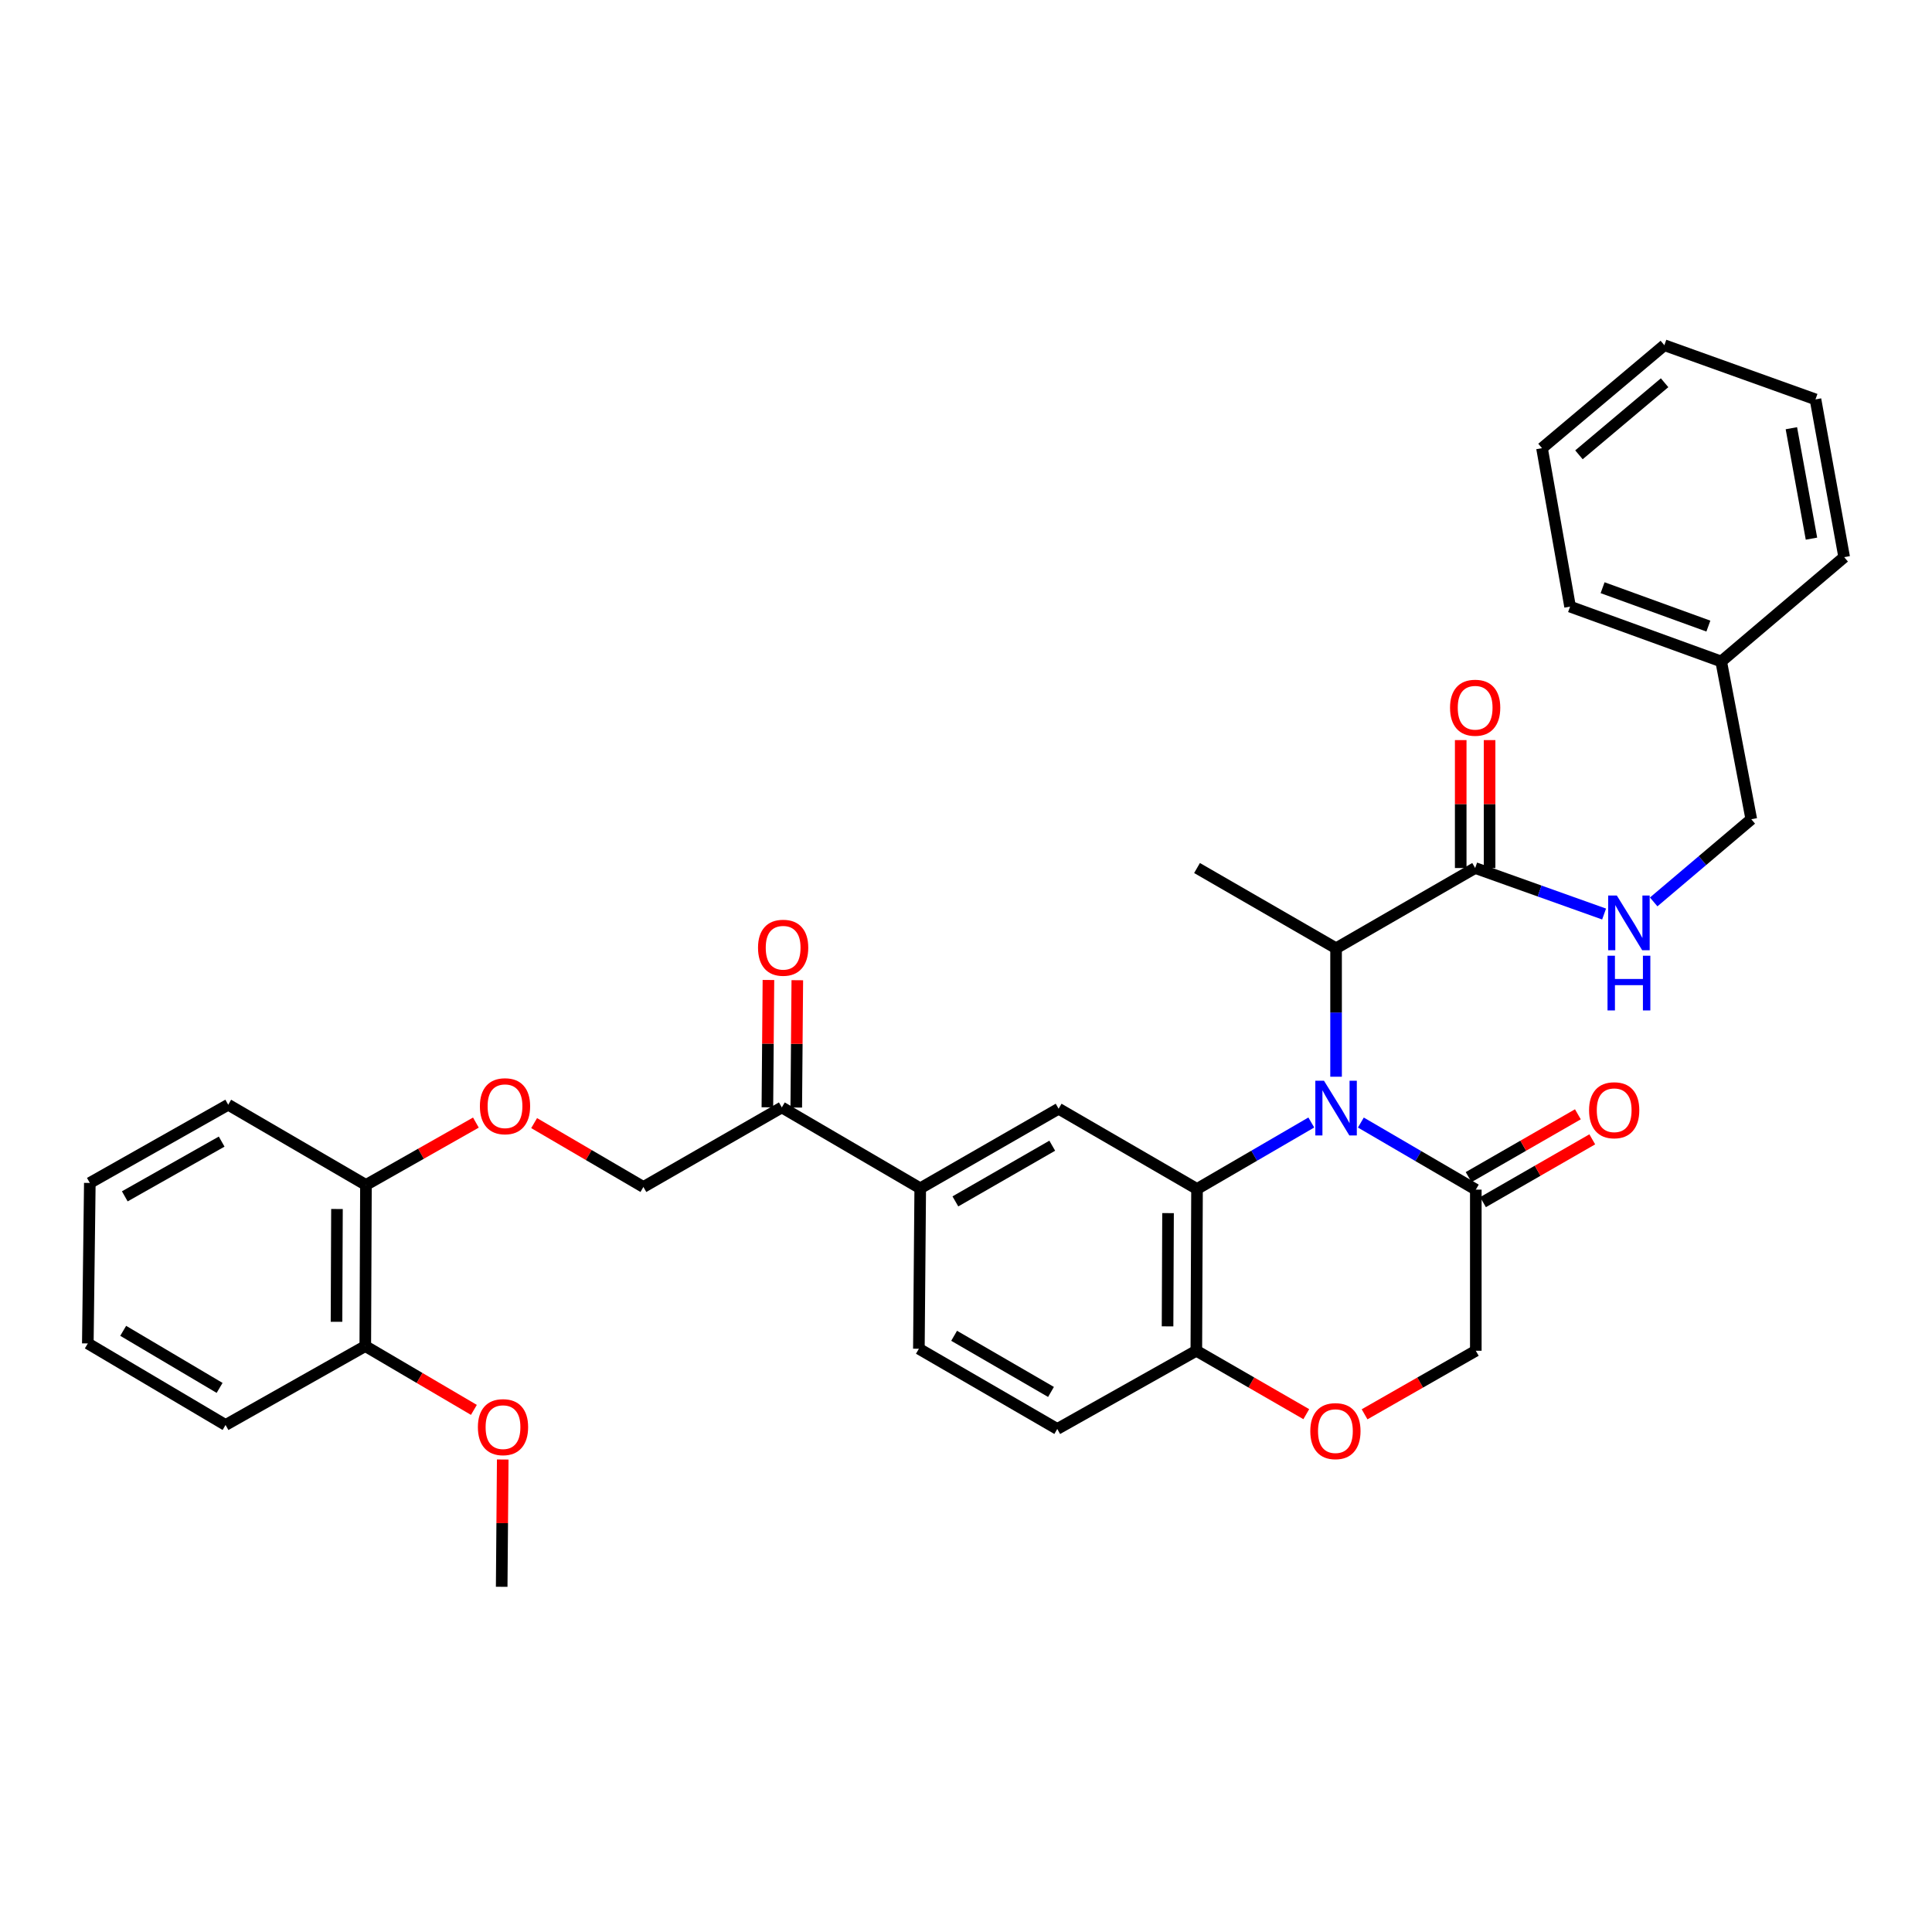 <?xml version='1.0' encoding='iso-8859-1'?>
<svg version='1.1' baseProfile='full'
              xmlns='http://www.w3.org/2000/svg'
                      xmlns:rdkit='http://www.rdkit.org/xml'
                      xmlns:xlink='http://www.w3.org/1999/xlink'
                  xml:space='preserve'
width='1000px' height='1000px' viewBox='0 0 1000 1000'>
<!-- END OF HEADER -->
<rect style='opacity:1.0;fill:#FFFFFF;stroke:none' width='1000' height='1000' x='0' y='0'> </rect>
<path class='bond-0' d='M 678.727,580.999 L 649.153,598.204' style='fill:none;fill-rule:evenodd;stroke:#0000FF;stroke-width:6px;stroke-linecap:butt;stroke-linejoin:miter;stroke-opacity:1' />
<path class='bond-0' d='M 649.153,598.204 L 619.578,615.409' style='fill:none;fill-rule:evenodd;stroke:#000000;stroke-width:6px;stroke-linecap:butt;stroke-linejoin:miter;stroke-opacity:1' />
<path class='bond-1' d='M 704.382,581.03 L 734.13,598.39' style='fill:none;fill-rule:evenodd;stroke:#0000FF;stroke-width:6px;stroke-linecap:butt;stroke-linejoin:miter;stroke-opacity:1' />
<path class='bond-1' d='M 734.13,598.39 L 763.877,615.75' style='fill:none;fill-rule:evenodd;stroke:#000000;stroke-width:6px;stroke-linecap:butt;stroke-linejoin:miter;stroke-opacity:1' />
<path class='bond-3' d='M 691.549,557.312 L 691.549,524.068' style='fill:none;fill-rule:evenodd;stroke:#0000FF;stroke-width:6px;stroke-linecap:butt;stroke-linejoin:miter;stroke-opacity:1' />
<path class='bond-3' d='M 691.549,524.068 L 691.549,490.824' style='fill:none;fill-rule:evenodd;stroke:#000000;stroke-width:6px;stroke-linecap:butt;stroke-linejoin:miter;stroke-opacity:1' />
<path class='bond-2' d='M 619.578,615.409 L 547.939,573.881' style='fill:none;fill-rule:evenodd;stroke:#000000;stroke-width:6px;stroke-linecap:butt;stroke-linejoin:miter;stroke-opacity:1' />
<path class='bond-6' d='M 619.578,615.409 L 619.221,699.147' style='fill:none;fill-rule:evenodd;stroke:#000000;stroke-width:6px;stroke-linecap:butt;stroke-linejoin:miter;stroke-opacity:1' />
<path class='bond-6' d='M 604.577,627.906 L 604.327,686.523' style='fill:none;fill-rule:evenodd;stroke:#000000;stroke-width:6px;stroke-linecap:butt;stroke-linejoin:miter;stroke-opacity:1' />
<path class='bond-10' d='M 763.877,615.75 L 763.877,699.147' style='fill:none;fill-rule:evenodd;stroke:#000000;stroke-width:6px;stroke-linecap:butt;stroke-linejoin:miter;stroke-opacity:1' />
<path class='bond-12' d='M 767.601,622.229 L 795.88,605.974' style='fill:none;fill-rule:evenodd;stroke:#000000;stroke-width:6px;stroke-linecap:butt;stroke-linejoin:miter;stroke-opacity:1' />
<path class='bond-12' d='M 795.88,605.974 L 824.158,589.718' style='fill:none;fill-rule:evenodd;stroke:#FF0000;stroke-width:6px;stroke-linecap:butt;stroke-linejoin:miter;stroke-opacity:1' />
<path class='bond-12' d='M 760.152,609.27 L 788.431,593.015' style='fill:none;fill-rule:evenodd;stroke:#000000;stroke-width:6px;stroke-linecap:butt;stroke-linejoin:miter;stroke-opacity:1' />
<path class='bond-12' d='M 788.431,593.015 L 816.709,576.759' style='fill:none;fill-rule:evenodd;stroke:#FF0000;stroke-width:6px;stroke-linecap:butt;stroke-linejoin:miter;stroke-opacity:1' />
<path class='bond-7' d='M 547.939,573.881 L 476.309,615.061' style='fill:none;fill-rule:evenodd;stroke:#000000;stroke-width:6px;stroke-linecap:butt;stroke-linejoin:miter;stroke-opacity:1' />
<path class='bond-7' d='M 544.644,593.016 L 494.503,621.842' style='fill:none;fill-rule:evenodd;stroke:#000000;stroke-width:6px;stroke-linecap:butt;stroke-linejoin:miter;stroke-opacity:1' />
<path class='bond-4' d='M 691.549,490.824 L 763.536,449.287' style='fill:none;fill-rule:evenodd;stroke:#000000;stroke-width:6px;stroke-linecap:butt;stroke-linejoin:miter;stroke-opacity:1' />
<path class='bond-23' d='M 691.549,490.824 L 619.578,449.287' style='fill:none;fill-rule:evenodd;stroke:#000000;stroke-width:6px;stroke-linecap:butt;stroke-linejoin:miter;stroke-opacity:1' />
<path class='bond-8' d='M 763.536,449.287 L 796.907,461.194' style='fill:none;fill-rule:evenodd;stroke:#000000;stroke-width:6px;stroke-linecap:butt;stroke-linejoin:miter;stroke-opacity:1' />
<path class='bond-8' d='M 796.907,461.194 L 830.278,473.101' style='fill:none;fill-rule:evenodd;stroke:#0000FF;stroke-width:6px;stroke-linecap:butt;stroke-linejoin:miter;stroke-opacity:1' />
<path class='bond-13' d='M 771.01,449.287 L 771.01,416.181' style='fill:none;fill-rule:evenodd;stroke:#000000;stroke-width:6px;stroke-linecap:butt;stroke-linejoin:miter;stroke-opacity:1' />
<path class='bond-13' d='M 771.01,416.181 L 771.01,383.075' style='fill:none;fill-rule:evenodd;stroke:#FF0000;stroke-width:6px;stroke-linecap:butt;stroke-linejoin:miter;stroke-opacity:1' />
<path class='bond-13' d='M 756.063,449.287 L 756.063,416.181' style='fill:none;fill-rule:evenodd;stroke:#000000;stroke-width:6px;stroke-linecap:butt;stroke-linejoin:miter;stroke-opacity:1' />
<path class='bond-13' d='M 756.063,416.181 L 756.063,383.075' style='fill:none;fill-rule:evenodd;stroke:#FF0000;stroke-width:6px;stroke-linecap:butt;stroke-linejoin:miter;stroke-opacity:1' />
<path class='bond-5' d='M 706.301,732.044 L 735.089,715.595' style='fill:none;fill-rule:evenodd;stroke:#FF0000;stroke-width:6px;stroke-linecap:butt;stroke-linejoin:miter;stroke-opacity:1' />
<path class='bond-5' d='M 735.089,715.595 L 763.877,699.147' style='fill:none;fill-rule:evenodd;stroke:#000000;stroke-width:6px;stroke-linecap:butt;stroke-linejoin:miter;stroke-opacity:1' />
<path class='bond-34' d='M 676.131,731.971 L 647.676,715.559' style='fill:none;fill-rule:evenodd;stroke:#FF0000;stroke-width:6px;stroke-linecap:butt;stroke-linejoin:miter;stroke-opacity:1' />
<path class='bond-34' d='M 647.676,715.559 L 619.221,699.147' style='fill:none;fill-rule:evenodd;stroke:#000000;stroke-width:6px;stroke-linecap:butt;stroke-linejoin:miter;stroke-opacity:1' />
<path class='bond-17' d='M 619.221,699.147 L 547.242,739.629' style='fill:none;fill-rule:evenodd;stroke:#000000;stroke-width:6px;stroke-linecap:butt;stroke-linejoin:miter;stroke-opacity:1' />
<path class='bond-9' d='M 476.309,615.061 L 404.67,573.2' style='fill:none;fill-rule:evenodd;stroke:#000000;stroke-width:6px;stroke-linecap:butt;stroke-linejoin:miter;stroke-opacity:1' />
<path class='bond-35' d='M 476.309,615.061 L 475.611,698.109' style='fill:none;fill-rule:evenodd;stroke:#000000;stroke-width:6px;stroke-linecap:butt;stroke-linejoin:miter;stroke-opacity:1' />
<path class='bond-20' d='M 855.946,466.831 L 881.205,445.433' style='fill:none;fill-rule:evenodd;stroke:#0000FF;stroke-width:6px;stroke-linecap:butt;stroke-linejoin:miter;stroke-opacity:1' />
<path class='bond-20' d='M 881.205,445.433 L 906.465,424.035' style='fill:none;fill-rule:evenodd;stroke:#000000;stroke-width:6px;stroke-linecap:butt;stroke-linejoin:miter;stroke-opacity:1' />
<path class='bond-15' d='M 404.67,573.2 L 333.023,614.38' style='fill:none;fill-rule:evenodd;stroke:#000000;stroke-width:6px;stroke-linecap:butt;stroke-linejoin:miter;stroke-opacity:1' />
<path class='bond-18' d='M 412.143,573.261 L 412.414,540.309' style='fill:none;fill-rule:evenodd;stroke:#000000;stroke-width:6px;stroke-linecap:butt;stroke-linejoin:miter;stroke-opacity:1' />
<path class='bond-18' d='M 412.414,540.309 L 412.686,507.357' style='fill:none;fill-rule:evenodd;stroke:#FF0000;stroke-width:6px;stroke-linecap:butt;stroke-linejoin:miter;stroke-opacity:1' />
<path class='bond-18' d='M 397.196,573.138 L 397.468,540.186' style='fill:none;fill-rule:evenodd;stroke:#000000;stroke-width:6px;stroke-linecap:butt;stroke-linejoin:miter;stroke-opacity:1' />
<path class='bond-18' d='M 397.468,540.186 L 397.739,507.234' style='fill:none;fill-rule:evenodd;stroke:#FF0000;stroke-width:6px;stroke-linecap:butt;stroke-linejoin:miter;stroke-opacity:1' />
<path class='bond-11' d='M 276.467,581.315 L 304.745,597.847' style='fill:none;fill-rule:evenodd;stroke:#FF0000;stroke-width:6px;stroke-linecap:butt;stroke-linejoin:miter;stroke-opacity:1' />
<path class='bond-11' d='M 304.745,597.847 L 333.023,614.38' style='fill:none;fill-rule:evenodd;stroke:#000000;stroke-width:6px;stroke-linecap:butt;stroke-linejoin:miter;stroke-opacity:1' />
<path class='bond-14' d='M 246.324,581.049 L 217.868,597.187' style='fill:none;fill-rule:evenodd;stroke:#FF0000;stroke-width:6px;stroke-linecap:butt;stroke-linejoin:miter;stroke-opacity:1' />
<path class='bond-14' d='M 217.868,597.187 L 189.413,613.325' style='fill:none;fill-rule:evenodd;stroke:#000000;stroke-width:6px;stroke-linecap:butt;stroke-linejoin:miter;stroke-opacity:1' />
<path class='bond-19' d='M 189.413,613.325 L 189.073,696.731' style='fill:none;fill-rule:evenodd;stroke:#000000;stroke-width:6px;stroke-linecap:butt;stroke-linejoin:miter;stroke-opacity:1' />
<path class='bond-19' d='M 174.415,625.775 L 174.177,684.159' style='fill:none;fill-rule:evenodd;stroke:#000000;stroke-width:6px;stroke-linecap:butt;stroke-linejoin:miter;stroke-opacity:1' />
<path class='bond-24' d='M 189.413,613.325 L 118.123,571.805' style='fill:none;fill-rule:evenodd;stroke:#000000;stroke-width:6px;stroke-linecap:butt;stroke-linejoin:miter;stroke-opacity:1' />
<path class='bond-16' d='M 475.611,698.109 L 547.242,739.629' style='fill:none;fill-rule:evenodd;stroke:#000000;stroke-width:6px;stroke-linecap:butt;stroke-linejoin:miter;stroke-opacity:1' />
<path class='bond-16' d='M 493.852,691.405 L 543.993,720.469' style='fill:none;fill-rule:evenodd;stroke:#000000;stroke-width:6px;stroke-linecap:butt;stroke-linejoin:miter;stroke-opacity:1' />
<path class='bond-21' d='M 189.073,696.731 L 217.18,713.243' style='fill:none;fill-rule:evenodd;stroke:#000000;stroke-width:6px;stroke-linecap:butt;stroke-linejoin:miter;stroke-opacity:1' />
<path class='bond-21' d='M 217.18,713.243 L 245.287,729.756' style='fill:none;fill-rule:evenodd;stroke:#FF0000;stroke-width:6px;stroke-linecap:butt;stroke-linejoin:miter;stroke-opacity:1' />
<path class='bond-25' d='M 189.073,696.731 L 116.745,737.57' style='fill:none;fill-rule:evenodd;stroke:#000000;stroke-width:6px;stroke-linecap:butt;stroke-linejoin:miter;stroke-opacity:1' />
<path class='bond-22' d='M 906.465,424.035 L 890.887,342.373' style='fill:none;fill-rule:evenodd;stroke:#000000;stroke-width:6px;stroke-linecap:butt;stroke-linejoin:miter;stroke-opacity:1' />
<path class='bond-26' d='M 260.216,755.436 L 259.945,788.38' style='fill:none;fill-rule:evenodd;stroke:#FF0000;stroke-width:6px;stroke-linecap:butt;stroke-linejoin:miter;stroke-opacity:1' />
<path class='bond-26' d='M 259.945,788.38 L 259.673,821.324' style='fill:none;fill-rule:evenodd;stroke:#000000;stroke-width:6px;stroke-linecap:butt;stroke-linejoin:miter;stroke-opacity:1' />
<path class='bond-27' d='M 890.887,342.373 L 812.671,313.99' style='fill:none;fill-rule:evenodd;stroke:#000000;stroke-width:6px;stroke-linecap:butt;stroke-linejoin:miter;stroke-opacity:1' />
<path class='bond-27' d='M 884.253,324.065 L 829.502,304.197' style='fill:none;fill-rule:evenodd;stroke:#000000;stroke-width:6px;stroke-linecap:butt;stroke-linejoin:miter;stroke-opacity:1' />
<path class='bond-28' d='M 890.887,342.373 L 954.545,288.38' style='fill:none;fill-rule:evenodd;stroke:#000000;stroke-width:6px;stroke-linecap:butt;stroke-linejoin:miter;stroke-opacity:1' />
<path class='bond-29' d='M 118.123,571.805 L 46.492,612.287' style='fill:none;fill-rule:evenodd;stroke:#000000;stroke-width:6px;stroke-linecap:butt;stroke-linejoin:miter;stroke-opacity:1' />
<path class='bond-29' d='M 114.733,590.89 L 64.591,619.228' style='fill:none;fill-rule:evenodd;stroke:#000000;stroke-width:6px;stroke-linecap:butt;stroke-linejoin:miter;stroke-opacity:1' />
<path class='bond-37' d='M 116.745,737.57 L 45.455,695.36' style='fill:none;fill-rule:evenodd;stroke:#000000;stroke-width:6px;stroke-linecap:butt;stroke-linejoin:miter;stroke-opacity:1' />
<path class='bond-37' d='M 113.666,718.376 L 63.763,688.83' style='fill:none;fill-rule:evenodd;stroke:#000000;stroke-width:6px;stroke-linecap:butt;stroke-linejoin:miter;stroke-opacity:1' />
<path class='bond-31' d='M 812.671,313.99 L 798.139,231.971' style='fill:none;fill-rule:evenodd;stroke:#000000;stroke-width:6px;stroke-linecap:butt;stroke-linejoin:miter;stroke-opacity:1' />
<path class='bond-32' d='M 954.545,288.38 L 939.69,206.719' style='fill:none;fill-rule:evenodd;stroke:#000000;stroke-width:6px;stroke-linecap:butt;stroke-linejoin:miter;stroke-opacity:1' />
<path class='bond-32' d='M 937.611,278.806 L 927.212,221.643' style='fill:none;fill-rule:evenodd;stroke:#000000;stroke-width:6px;stroke-linecap:butt;stroke-linejoin:miter;stroke-opacity:1' />
<path class='bond-30' d='M 46.492,612.287 L 45.455,695.36' style='fill:none;fill-rule:evenodd;stroke:#000000;stroke-width:6px;stroke-linecap:butt;stroke-linejoin:miter;stroke-opacity:1' />
<path class='bond-36' d='M 798.139,231.971 L 861.466,178.676' style='fill:none;fill-rule:evenodd;stroke:#000000;stroke-width:6px;stroke-linecap:butt;stroke-linejoin:miter;stroke-opacity:1' />
<path class='bond-36' d='M 817.263,235.413 L 861.591,198.106' style='fill:none;fill-rule:evenodd;stroke:#000000;stroke-width:6px;stroke-linecap:butt;stroke-linejoin:miter;stroke-opacity:1' />
<path class='bond-33' d='M 939.69,206.719 L 861.466,178.676' style='fill:none;fill-rule:evenodd;stroke:#000000;stroke-width:6px;stroke-linecap:butt;stroke-linejoin:miter;stroke-opacity:1' />
<path  class='atom-0' d='M 685.289 559.38
L 694.569 574.38
Q 695.489 575.86, 696.969 578.54
Q 698.449 581.22, 698.529 581.38
L 698.529 559.38
L 702.289 559.38
L 702.289 587.7
L 698.409 587.7
L 688.449 571.3
Q 687.289 569.38, 686.049 567.18
Q 684.849 564.98, 684.489 564.3
L 684.489 587.7
L 680.809 587.7
L 680.809 559.38
L 685.289 559.38
' fill='#0000FF'/>
<path  class='atom-6' d='M 678.208 740.747
Q 678.208 733.947, 681.568 730.147
Q 684.928 726.347, 691.208 726.347
Q 697.488 726.347, 700.848 730.147
Q 704.208 733.947, 704.208 740.747
Q 704.208 747.627, 700.808 751.547
Q 697.408 755.427, 691.208 755.427
Q 684.968 755.427, 681.568 751.547
Q 678.208 747.667, 678.208 740.747
M 691.208 752.227
Q 695.528 752.227, 697.848 749.347
Q 700.208 746.427, 700.208 740.747
Q 700.208 735.187, 697.848 732.387
Q 695.528 729.547, 691.208 729.547
Q 686.888 729.547, 684.528 732.347
Q 682.208 735.147, 682.208 740.747
Q 682.208 746.467, 684.528 749.347
Q 686.888 752.227, 691.208 752.227
' fill='#FF0000'/>
<path  class='atom-9' d='M 836.87 463.527
L 846.15 478.527
Q 847.07 480.007, 848.55 482.687
Q 850.03 485.367, 850.11 485.527
L 850.11 463.527
L 853.87 463.527
L 853.87 491.847
L 849.99 491.847
L 840.03 475.447
Q 838.87 473.527, 837.63 471.327
Q 836.43 469.127, 836.07 468.447
L 836.07 491.847
L 832.39 491.847
L 832.39 463.527
L 836.87 463.527
' fill='#0000FF'/>
<path  class='atom-9' d='M 832.05 494.679
L 835.89 494.679
L 835.89 506.719
L 850.37 506.719
L 850.37 494.679
L 854.21 494.679
L 854.21 522.999
L 850.37 522.999
L 850.37 509.919
L 835.89 509.919
L 835.89 522.999
L 832.05 522.999
L 832.05 494.679
' fill='#0000FF'/>
<path  class='atom-12' d='M 248.392 572.582
Q 248.392 565.782, 251.752 561.982
Q 255.112 558.182, 261.392 558.182
Q 267.672 558.182, 271.032 561.982
Q 274.392 565.782, 274.392 572.582
Q 274.392 579.462, 270.992 583.382
Q 267.592 587.262, 261.392 587.262
Q 255.152 587.262, 251.752 583.382
Q 248.392 579.502, 248.392 572.582
M 261.392 584.062
Q 265.712 584.062, 268.032 581.182
Q 270.392 578.262, 270.392 572.582
Q 270.392 567.022, 268.032 564.222
Q 265.712 561.382, 261.392 561.382
Q 257.072 561.382, 254.712 564.182
Q 252.392 566.982, 252.392 572.582
Q 252.392 578.302, 254.712 581.182
Q 257.072 584.062, 261.392 584.062
' fill='#FF0000'/>
<path  class='atom-13' d='M 822.499 574.658
Q 822.499 567.858, 825.859 564.058
Q 829.219 560.258, 835.499 560.258
Q 841.779 560.258, 845.139 564.058
Q 848.499 567.858, 848.499 574.658
Q 848.499 581.538, 845.099 585.458
Q 841.699 589.338, 835.499 589.338
Q 829.259 589.338, 825.859 585.458
Q 822.499 581.578, 822.499 574.658
M 835.499 586.138
Q 839.819 586.138, 842.139 583.258
Q 844.499 580.338, 844.499 574.658
Q 844.499 569.098, 842.139 566.298
Q 839.819 563.458, 835.499 563.458
Q 831.179 563.458, 828.819 566.258
Q 826.499 569.058, 826.499 574.658
Q 826.499 580.378, 828.819 583.258
Q 831.179 586.138, 835.499 586.138
' fill='#FF0000'/>
<path  class='atom-14' d='M 750.536 366.319
Q 750.536 359.519, 753.896 355.719
Q 757.256 351.919, 763.536 351.919
Q 769.816 351.919, 773.176 355.719
Q 776.536 359.519, 776.536 366.319
Q 776.536 373.199, 773.136 377.119
Q 769.736 380.999, 763.536 380.999
Q 757.296 380.999, 753.896 377.119
Q 750.536 373.239, 750.536 366.319
M 763.536 377.799
Q 767.856 377.799, 770.176 374.919
Q 772.536 371.999, 772.536 366.319
Q 772.536 360.759, 770.176 357.959
Q 767.856 355.119, 763.536 355.119
Q 759.216 355.119, 756.856 357.919
Q 754.536 360.719, 754.536 366.319
Q 754.536 372.039, 756.856 374.919
Q 759.216 377.799, 763.536 377.799
' fill='#FF0000'/>
<path  class='atom-19' d='M 392.351 490.547
Q 392.351 483.747, 395.711 479.947
Q 399.071 476.147, 405.351 476.147
Q 411.631 476.147, 414.991 479.947
Q 418.351 483.747, 418.351 490.547
Q 418.351 497.427, 414.951 501.347
Q 411.551 505.227, 405.351 505.227
Q 399.111 505.227, 395.711 501.347
Q 392.351 497.467, 392.351 490.547
M 405.351 502.027
Q 409.671 502.027, 411.991 499.147
Q 414.351 496.227, 414.351 490.547
Q 414.351 484.987, 411.991 482.187
Q 409.671 479.347, 405.351 479.347
Q 401.031 479.347, 398.671 482.147
Q 396.351 484.947, 396.351 490.547
Q 396.351 496.267, 398.671 499.147
Q 401.031 502.027, 405.351 502.027
' fill='#FF0000'/>
<path  class='atom-22' d='M 247.354 738.688
Q 247.354 731.888, 250.714 728.088
Q 254.074 724.288, 260.354 724.288
Q 266.634 724.288, 269.994 728.088
Q 273.354 731.888, 273.354 738.688
Q 273.354 745.568, 269.954 749.488
Q 266.554 753.368, 260.354 753.368
Q 254.114 753.368, 250.714 749.488
Q 247.354 745.608, 247.354 738.688
M 260.354 750.168
Q 264.674 750.168, 266.994 747.288
Q 269.354 744.368, 269.354 738.688
Q 269.354 733.128, 266.994 730.328
Q 264.674 727.488, 260.354 727.488
Q 256.034 727.488, 253.674 730.288
Q 251.354 733.088, 251.354 738.688
Q 251.354 744.408, 253.674 747.288
Q 256.034 750.168, 260.354 750.168
' fill='#FF0000'/>
</svg>
